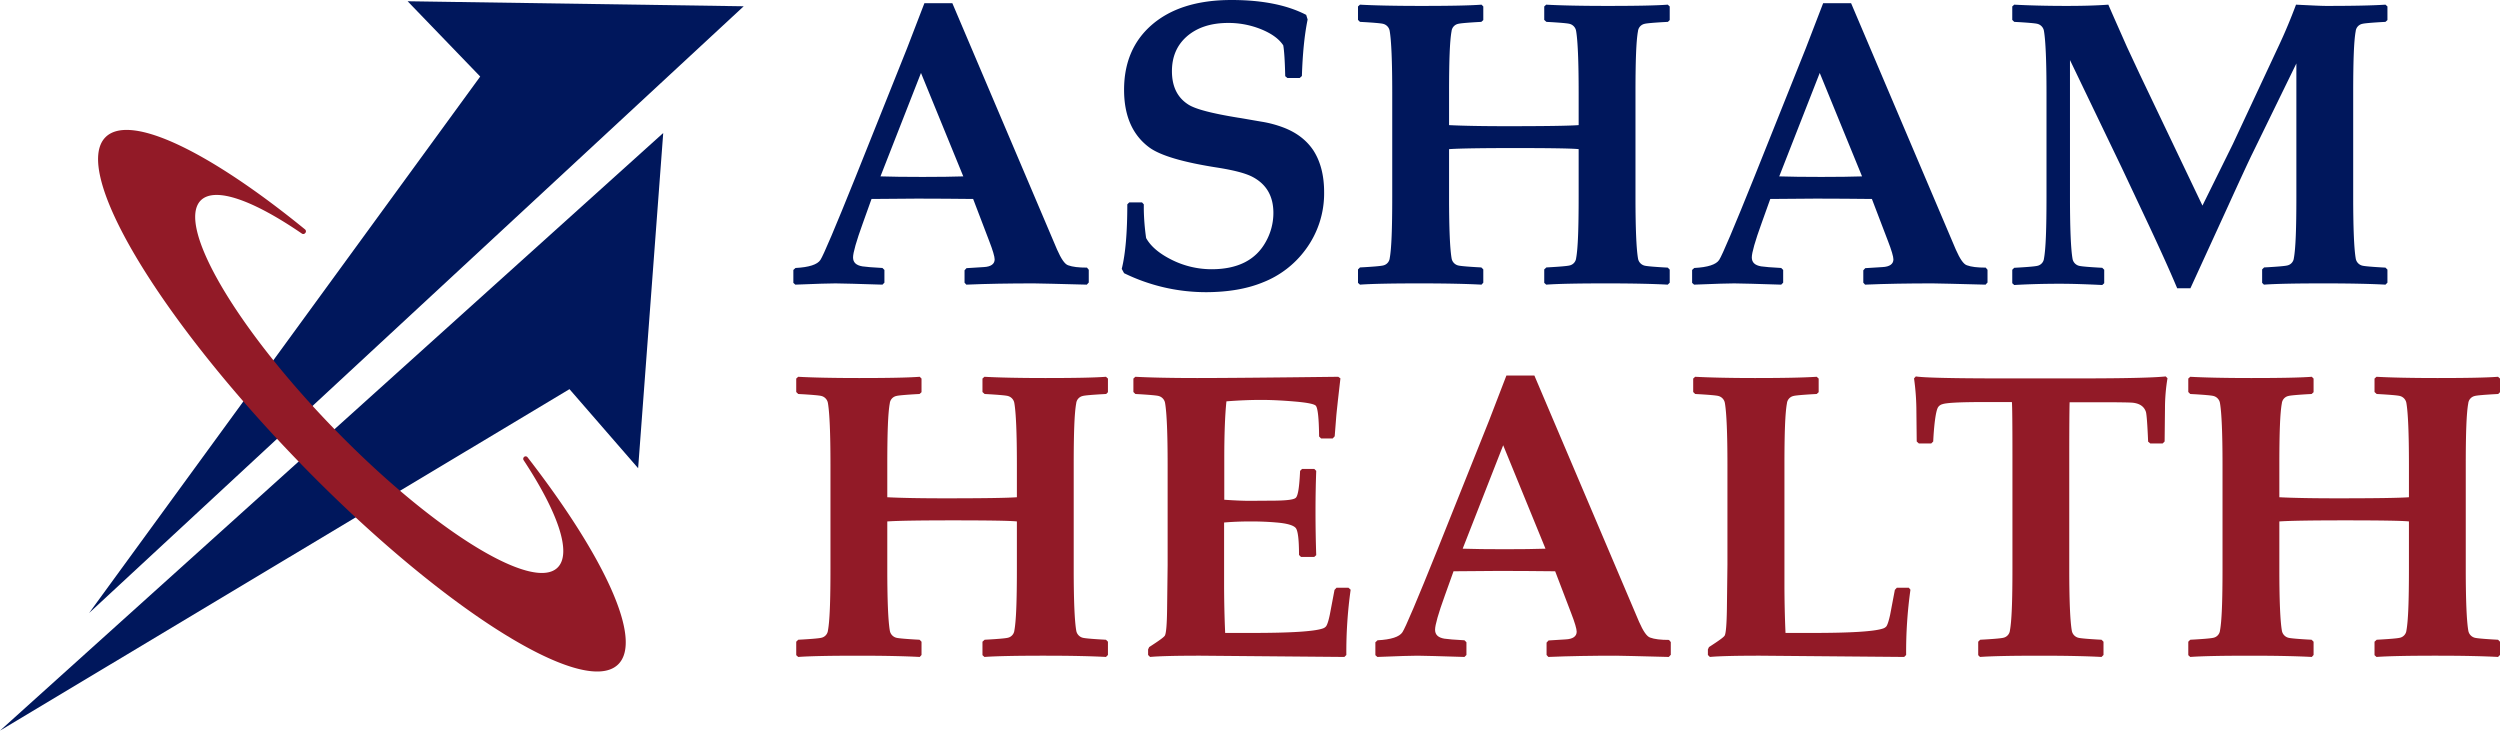 <svg id="Layer_2" data-name="Layer 2" xmlns="http://www.w3.org/2000/svg" viewBox="0 0 1394.7 407.6"><defs><style>.cls-1{fill:#00175c;}.cls-2{fill:#921a27;}.cls-3{isolation:isolate;}</style></defs><polygon class="cls-1" points="227.4 0.7 414.9 3.5 49.7 342 267.9 42.7 227.4 0.7"/><polygon class="cls-1" points="356 261.2 370 74.2 0 407.6 317.7 217.1 356 261.2"/><path class="cls-2" d="M292.3,255h0a1.38,1.38,0,0,0-.2,1.7c19.1,29,27.2,52,18.9,60-14,13.6-70-21.2-124.9-77.8s-88-113.5-74-127.2c8-7.7,29.3.1,56.3,18.6a1.35,1.35,0,0,0,1.7-.1l.2-.2a1.39,1.39,0,0,0,0-1.9l-.1-.1C117.3,84.9,72.9,63,59,76.4,39.6,95.2,87.9,176.3,166.7,257.6S325.4,389.5,344.8,370.7c14.1-13.6-7.5-60.1-50.5-115.6a1.31,1.31,0,0,0-1.9-.2C292.3,254.9,292.3,254.9,292.3,255Z"/><g class="cls-3"><path class="cls-1" d="M607.3,157.7l-1,1.1c-16.3-.4-26.2-.7-29.5-.7-13.5,0-26.1.2-37.7.7l-1-1.1v-6.9l1.1-1.2,9.6-.6c4-.2,6.1-1.7,6.1-4.3,0-1.5-1-5-3.1-10.4L542.9,111c-10.1-.1-20.5-.2-31.1-.2-5.7,0-14.3.1-25.6.2l-4.8,13.4c-3.7,10.2-5.5,16.6-5.5,19.2,0,2.8,1.7,4.4,5.2,5,1.9.3,5.7.6,11.2.9l1.1,1.1v7.1l-1.1,1.1c-13.6-.4-22.3-.7-26.2-.7-3,0-10.5.2-22.4.7l-1.1-1v-7.2l1.2-1.1c7.6-.4,12.2-1.9,13.9-4.5s8.2-17.9,19.5-46L506,27c2.1-5.6,5.4-14,9.7-25.2h15.6l58.4,137.4c2.3,5.2,4.3,8.2,6.2,8.8,2.4.9,5.9,1.3,10.5,1.3l1,1.2v7.2ZM537.4,98.4,513.8,40.7,491.2,98.4c6,.2,13.8.3,23.5.3C524,98.7,531.6,98.6,537.4,98.4Z"/><path class="cls-1" d="M738.7,107.2a52.49,52.49,0,0,1-10.4,32.1,53.77,53.77,0,0,1-23.7,18.2c-9,3.7-19.7,5.5-32.1,5.5a104.05,104.05,0,0,1-45.4-10.6l-1.3-2.4c2.1-8.4,3.1-20.5,3.1-36l1.1-1.1h7.1l1,1.1v2.5a127.29,127.29,0,0,0,1.3,16.3c2.6,4.7,7.4,8.7,14.2,12.1a49.76,49.76,0,0,0,22.3,5.3c14.5,0,24.6-5.1,30.2-15.2a32.77,32.77,0,0,0,4.3-16.2c0-9.4-3.9-16.1-11.8-20.2-3.9-2-10.2-3.6-18.8-5q-29.4-4.5-38.7-11.4c-9.3-6.9-14-17.6-14-32.1,0-15.1,5.1-27.1,15.2-36Q658.35,0,687,0c17.2,0,31.1,2.8,41.7,8.3l.8,2.6c-1.8,8.7-2.8,19.3-3.2,31.5l-1.2,1.1h-6.9l-1.2-1c-.2-8.8-.6-14.5-1.1-17.2-2.3-3.5-6.2-6.4-11.9-8.8a48.48,48.48,0,0,0-18.8-3.7q-14.7,0-23.4,7.8c-5.4,4.9-8,11.3-8,19.1,0,8.5,3,14.7,9.1,18.6,4,2.6,13.3,5,28.1,7.4,1.5.2,5.8,1,12.9,2.2a62,62,0,0,1,12,3.2c7.4,2.8,13,7.1,16.8,12.8C736.7,90.1,738.7,97.9,738.7,107.2Z"/><path class="cls-1" d="M931.5,157.7l-1.1,1.1c-7.3-.4-18.6-.7-33.9-.7-15.7,0-27,.2-33.9.7l-1.1-1v-7.5l1.2-1.1c7.5-.4,11.8-.8,12.9-1.1a4.67,4.67,0,0,0,3.7-4.1c1-5.3,1.4-16.7,1.4-34.2V83.2q-5.55-.6-35.7-.6-27.75,0-36.6.6v26.6c0,17.5.5,28.9,1.4,34.2a4.91,4.91,0,0,0,3.7,4.1c1.1.3,5.4.7,12.9,1.1l1.1,1.1v7.4l-1,1.1c-7.3-.4-18.7-.7-33.9-.7-15.8,0-27.1.2-33.9.7l-1.1-1v-7.5l1.1-1.1c7.5-.4,11.8-.8,12.9-1.1a4.67,4.67,0,0,0,3.7-4.1c1-5.3,1.4-16.7,1.4-34.2V51.6c0-17.5-.5-28.9-1.4-34.2a4.91,4.91,0,0,0-3.7-4.1c-1.1-.3-5.4-.7-12.9-1.1l-1.1-1.1V3.6l1.1-1c7.1.4,18.4.7,33.9.7,15.9,0,27.3-.2,33.9-.7l1,1v7.6l-1.1,1c-7.5.4-11.8.8-12.9,1.1a4.67,4.67,0,0,0-3.7,4.1c-1,5.3-1.4,16.7-1.4,34.2V69.8c7.8.4,18.5.6,32.2.6,21.5,0,34.8-.2,40.1-.6V51.6c0-17.5-.5-28.9-1.4-34.2a4.91,4.91,0,0,0-3.7-4.1c-1.1-.3-5.4-.7-12.9-1.1l-1.2-1.1V3.6l1.1-1c7.1.4,18.4.7,33.9.7,16,0,27.3-.2,33.9-.7l1.1,1v7.6l-1,1c-7.6.4-12,.8-13,1.1a4.67,4.67,0,0,0-3.7,4.1c-1,5.3-1.4,16.7-1.4,34.2v58.3c0,17.5.5,28.9,1.4,34.2a4.91,4.91,0,0,0,3.7,4.1c1.1.3,5.4.7,12.9,1.1l1.1,1.1Z"/><path class="cls-1" d="M1108.7,157.7l-1,1.1c-16.3-.4-26.2-.7-29.5-.7-13.5,0-26.1.2-37.7.7l-1-1.1v-6.9l1.1-1.2,9.6-.6c4-.2,6.1-1.7,6.1-4.3,0-1.5-1-5-3.1-10.4l-8.9-23.3c-10.1-.1-20.5-.2-31.1-.2-5.7,0-14.3.1-25.6.2l-4.8,13.4c-3.7,10.2-5.5,16.6-5.5,19.2,0,2.8,1.7,4.4,5.2,5,1.9.3,5.7.6,11.2.9l1.1,1.1v7.1l-1.1,1.1c-13.6-.4-22.3-.7-26.2-.7-3,0-10.5.2-22.4.7l-1.1-1v-7.2l1.2-1.1c7.6-.4,12.2-1.9,13.9-4.5s8.2-17.9,19.5-46l28.8-72c2.1-5.6,5.4-14,9.7-25.2h15.6l58.4,137.4c2.3,5.2,4.3,8.2,6.2,8.8,2.4.9,5.9,1.3,10.5,1.3l1,1.2v7.2Zm-69.9-59.3-23.6-57.7L992.6,98.4c6,.2,13.8.3,23.5.3C1025.5,98.7,1033,98.6,1038.8,98.4Z"/><path class="cls-1" d="M1331.9,157.7l-1.1,1.1c-7.3-.4-18.6-.7-33.9-.7-15.7,0-27,.2-33.9.7l-1-1v-7.5l1.1-1.1c7.5-.4,11.8-.8,12.9-1.1a4.67,4.67,0,0,0,3.7-4.1c1-5.3,1.4-16.7,1.4-34.2V35.4l-24.6,50.4c-1.4,2.8-6.2,13.1-14.3,30.9L1222,160.8h-7.4c-3.8-9.1-9-20.6-15.5-34.5l-15.4-32.7-28.9-60.1V110c0,17.5.5,28.9,1.4,34.2a4.91,4.91,0,0,0,3.7,4.1c1.1.3,5.4.7,12.9,1.1l1.1,1.1V158l-1.1,1c-8.4-.4-16.3-.7-23.6-.7-8.4,0-16.9.2-25.5.7l-1.1-1v-7.5l1.1-1.1c7.5-.4,11.8-.8,12.9-1.1a4.67,4.67,0,0,0,3.7-4.1c1-5.3,1.4-16.7,1.4-34.2V51.6c0-17.5-.5-28.9-1.4-34.2a4.91,4.91,0,0,0-3.7-4.1c-1.1-.3-5.4-.7-12.9-1.1l-1.1-1.1V3.6l1.1-1c7.6.4,17.3.7,29,.7,9,0,16.8-.2,23.5-.7,2.4,5.6,5.9,13.4,10.4,23.6l7.1,15.2,35,73.3,16.9-34.2,26.3-56.3q4.65-10,9-21.6c8.3.4,13.9.7,16.8.7,14.4,0,25.4-.2,33.1-.7l1.1,1v7.6l-1.1,1c-7.5.4-11.8.8-12.9,1.1a4.67,4.67,0,0,0-3.7,4.1c-1,5.3-1.4,16.7-1.4,34.2v58.3c0,17.5.5,28.9,1.4,34.2a4.91,4.91,0,0,0,3.7,4.1c1.1.3,5.4.7,12.9,1.1l1.1,1.1Z"/></g><g class="cls-3"><path class="cls-2" d="M618.1,365.4l-1.1,1.1c-7.3-.4-18.6-.7-33.9-.7-15.7,0-27,.2-33.9.7l-1.1-1V358l1.2-1.1c7.5-.4,11.8-.8,12.9-1.1a4.67,4.67,0,0,0,3.7-4.1c1-5.3,1.4-16.7,1.4-34.2V290.9q-5.55-.6-35.7-.6-27.75,0-36.6.6v26.6c0,17.5.5,28.9,1.4,34.2a4.91,4.91,0,0,0,3.7,4.1c1.1.3,5.4.7,12.9,1.1l1.1,1.1v7.4l-1,1.1c-7.3-.4-18.7-.7-33.9-.7-15.8,0-27.1.2-33.9.7l-1.1-1V358l1.1-1.1c7.5-.4,11.8-.8,12.9-1.1a4.67,4.67,0,0,0,3.7-4.1c1-5.3,1.4-16.7,1.4-34.2V259.2c0-17.5-.5-28.9-1.4-34.2a4.91,4.91,0,0,0-3.7-4.1c-1.1-.3-5.4-.7-12.9-1.1l-1.1-1.1v-7.5l1.1-1c7.1.4,18.4.7,33.9.7,15.9,0,27.3-.2,33.9-.7l1,1v7.6l-1.1,1c-7.5.4-11.8.8-12.9,1.1a4.67,4.67,0,0,0-3.7,4.1c-1,5.3-1.4,16.7-1.4,34.2v18.2c7.8.4,18.5.6,32.2.6,21.5,0,34.8-.2,40.1-.6V259.2c0-17.5-.5-28.9-1.4-34.2a4.91,4.91,0,0,0-3.7-4.1c-1.1-.3-5.4-.7-12.9-1.1l-1.2-1.1v-7.5l1.1-1c7.1.4,18.4.7,33.9.7,16,0,27.3-.2,33.9-.7l1.1,1v7.6l-1,1c-7.6.4-12,.8-13,1.1a4.67,4.67,0,0,0-3.7,4.1c-1,5.3-1.4,16.7-1.4,34.2v58.3c0,17.5.5,28.9,1.4,34.2a4.91,4.91,0,0,0,3.7,4.1c1.1.3,5.4.7,12.9,1.1l1.1,1.1Z"/><path class="cls-2" d="M753.5,329a248.67,248.67,0,0,0-2.4,36.4l-1.1,1.1-80.1-.7c-13.4,0-22.8.2-28.3.7l-1.1-1.1v-3.1l.6-1.3c5.4-3.5,8.4-5.6,8.8-6.5q1.05-2.1,1.2-14.7l.3-24.7V259.2c0-17.5-.5-28.9-1.4-34.2a4.91,4.91,0,0,0-3.7-4.1c-1.1-.3-5.4-.7-12.9-1.1l-1.1-1.1v-7.5l1.1-1c7.4.4,18.9.7,34.4.7q20.7,0,78.8-.7l1.2.9-1.4,12.2c-.4,3.9-.8,7.2-1,9.9l-.8,10.2-1.1,1.2H737l-1.1-1.1q-.15-15-1.8-17.1c-.8-1-4.8-1.8-11.8-2.4s-13.3-.9-18.7-.9c-6.4,0-12.9.3-19.4.8Q683,235.45,683,256v22.8q8.7.6,14.1.6l14.4-.1c6.8-.1,10.6-.6,11.5-1.7,1.2-1.3,1.9-6.3,2.3-14.9l1.1-1.1h6.8l1.1,1.1c-.3,8.2-.4,15.8-.4,22.6,0,7.4.1,15.5.4,24.4l-1.1,1h-7.4l-1.1-1.1c0-8.4-.6-13.5-1.8-15s-4.7-2.6-10.7-3.1c-4.5-.4-9.3-.6-14.3-.6q-8.1,0-15,.6v33.6c0,9.6.2,19,.6,28h15c21.5,0,34.6-.8,39.5-2.5a4.07,4.07,0,0,0,1.8-1.2q1.05-1.5,2.1-6.6l2.6-13.7,1.1-1.2h6.7Z"/><path class="cls-2" d="M932,365.4l-1,1.1c-16.3-.4-26.2-.7-29.5-.7-13.5,0-26.1.2-37.7.7l-1-1.1v-6.9l1.1-1.2,9.6-.6c4-.2,6.1-1.7,6.1-4.3,0-1.5-1-5-3.1-10.4l-8.9-23.3c-10.1-.1-20.5-.2-31.1-.2-5.7,0-14.3.1-25.6.2l-4.8,13.4c-3.7,10.2-5.5,16.6-5.5,19.2,0,2.8,1.7,4.4,5.2,5,1.9.3,5.7.6,11.2.9l1.1,1.1v7.1l-1.1,1.1c-13.6-.4-22.3-.7-26.2-.7-3,0-10.5.2-22.4.7l-1.1-1v-7.2l1.2-1.1c7.6-.4,12.2-1.9,13.9-4.5s8.2-17.9,19.5-46l28.8-72c2.1-5.6,5.4-14,9.7-25.2H856l58.4,137.4c2.3,5.2,4.3,8.2,6.2,8.8,2.4.9,5.9,1.3,10.5,1.3l1,1.2v7.2Zm-69.8-59.3-23.6-57.7L816,306.1c6,.2,13.8.3,23.5.3C848.8,306.4,856.4,306.3,862.2,306.1Z"/></g><g class="cls-3"><path class="cls-2" d="M1065.8,329a248.67,248.67,0,0,0-2.4,36.4l-1.1,1.1-80.1-.7c-13.4,0-22.8.2-28.3.7l-1.1-1.1v-3.1l.6-1.3c5.4-3.5,8.4-5.6,8.8-6.5q1-2,1.2-14.7l.3-24.7V259.2c0-17.5-.5-28.9-1.4-34.2a4.91,4.91,0,0,0-3.7-4.1c-1.1-.3-5.4-.7-12.9-1.1l-1.1-1.1v-7.5l1.1-1c7.6.4,18.7.7,33.3.7,15.1,0,26.6-.2,34.5-.7l1.1,1v7.6l-1.1,1c-7.5.4-11.8.8-12.9,1.1a4.67,4.67,0,0,0-3.7,4.1c-1,5.3-1.4,16.7-1.4,34.2v65.9c0,9.6.2,19,.6,28h15c21.5,0,34.6-.8,39.5-2.5a4.07,4.07,0,0,0,1.8-1.2q1-1.5,2.1-6.6l2.6-13.7,1.1-1.2h6.7Z"/></g><g class="cls-3"><path class="cls-2" d="M1209.2,211a103.23,103.23,0,0,0-1.4,16.9l-.2,18.4-1.1,1.1h-6.9l-1.2-1q-.6-14.1-1.2-16.5c-.9-2.9-3.2-4.7-7.1-5.2q-2.25-.3-20.7-.3h-14.8c-.1,2.6-.2,12.8-.2,30.6v62.5c0,17.5.5,28.9,1.4,34.2a4.91,4.91,0,0,0,3.7,4.1c1.1.3,5.4.7,12.9,1.1l1.1,1.1v7.4l-1.1,1.1c-7.3-.4-18.6-.7-33.9-.7-15.7,0-27,.2-33.9.7l-1-1V358l1.1-1.1c7.5-.4,11.8-.8,12.9-1.1a4.67,4.67,0,0,0,3.7-4.1c1-5.3,1.4-16.7,1.4-34.2V254.9c0-18.1-.1-28.4-.3-30.6h-15.8c-13.2,0-20.8.4-23,1.2a4.15,4.15,0,0,0-2.4,1.7c-.7,1.2-1.2,3.5-1.7,7.1-.5,3.9-.8,7.9-1,12l-1.1,1.1h-6.9l-1.2-1.1-.2-18.8a133.92,133.92,0,0,0-1.3-16.4l1-1.1c4.3.7,20.1,1.1,47.4,1.1h44.6c25.1,0,40.9-.4,47.4-1.1Z"/><path class="cls-2" d="M1394.7,365.4l-1.1,1.1c-7.3-.4-18.6-.7-33.9-.7-15.7,0-27,.2-33.9.7l-1.1-1V358l1.2-1.1c7.5-.4,11.8-.8,12.9-1.1a4.67,4.67,0,0,0,3.7-4.1c1-5.3,1.4-16.7,1.4-34.2V290.9q-5.55-.6-35.7-.6-27.75,0-36.6.6v26.6c0,17.5.5,28.9,1.4,34.2a4.91,4.91,0,0,0,3.7,4.1c1.1.3,5.4.7,12.9,1.1l1.1,1.1v7.4l-1,1.1c-7.3-.4-18.7-.7-33.9-.7-15.8,0-27.1.2-33.9.7l-1.1-1V358l1.1-1.1c7.5-.4,11.8-.8,12.9-1.1a4.67,4.67,0,0,0,3.7-4.1c1-5.3,1.4-16.7,1.4-34.2V259.2c0-17.5-.5-28.9-1.4-34.2a4.91,4.91,0,0,0-3.7-4.1c-1.1-.3-5.4-.7-12.9-1.1l-1.1-1.1v-7.5l1.1-1c7.1.4,18.4.7,33.9.7,15.9,0,27.3-.2,33.9-.7l1,1v7.6l-1.1,1c-7.5.4-11.8.8-12.9,1.1a4.67,4.67,0,0,0-3.7,4.1c-1,5.3-1.4,16.7-1.4,34.2v18.2c7.8.4,18.5.6,32.2.6,21.5,0,34.8-.2,40.1-.6V259.2c0-17.5-.5-28.9-1.4-34.2a4.91,4.91,0,0,0-3.7-4.1c-1.1-.3-5.4-.7-12.9-1.1l-1.2-1.1v-7.5l1.1-1c7.1.4,18.4.7,33.9.7,16,0,27.3-.2,33.9-.7l1.1,1v7.6l-1,1c-7.6.4-12,.8-13,1.1a4.67,4.67,0,0,0-3.7,4.1c-1,5.3-1.4,16.7-1.4,34.2v58.3c0,17.5.5,28.9,1.4,34.2a4.91,4.91,0,0,0,3.7,4.1c1.1.3,5.4.7,12.9,1.1l1.1,1.1Z"/></g></svg>